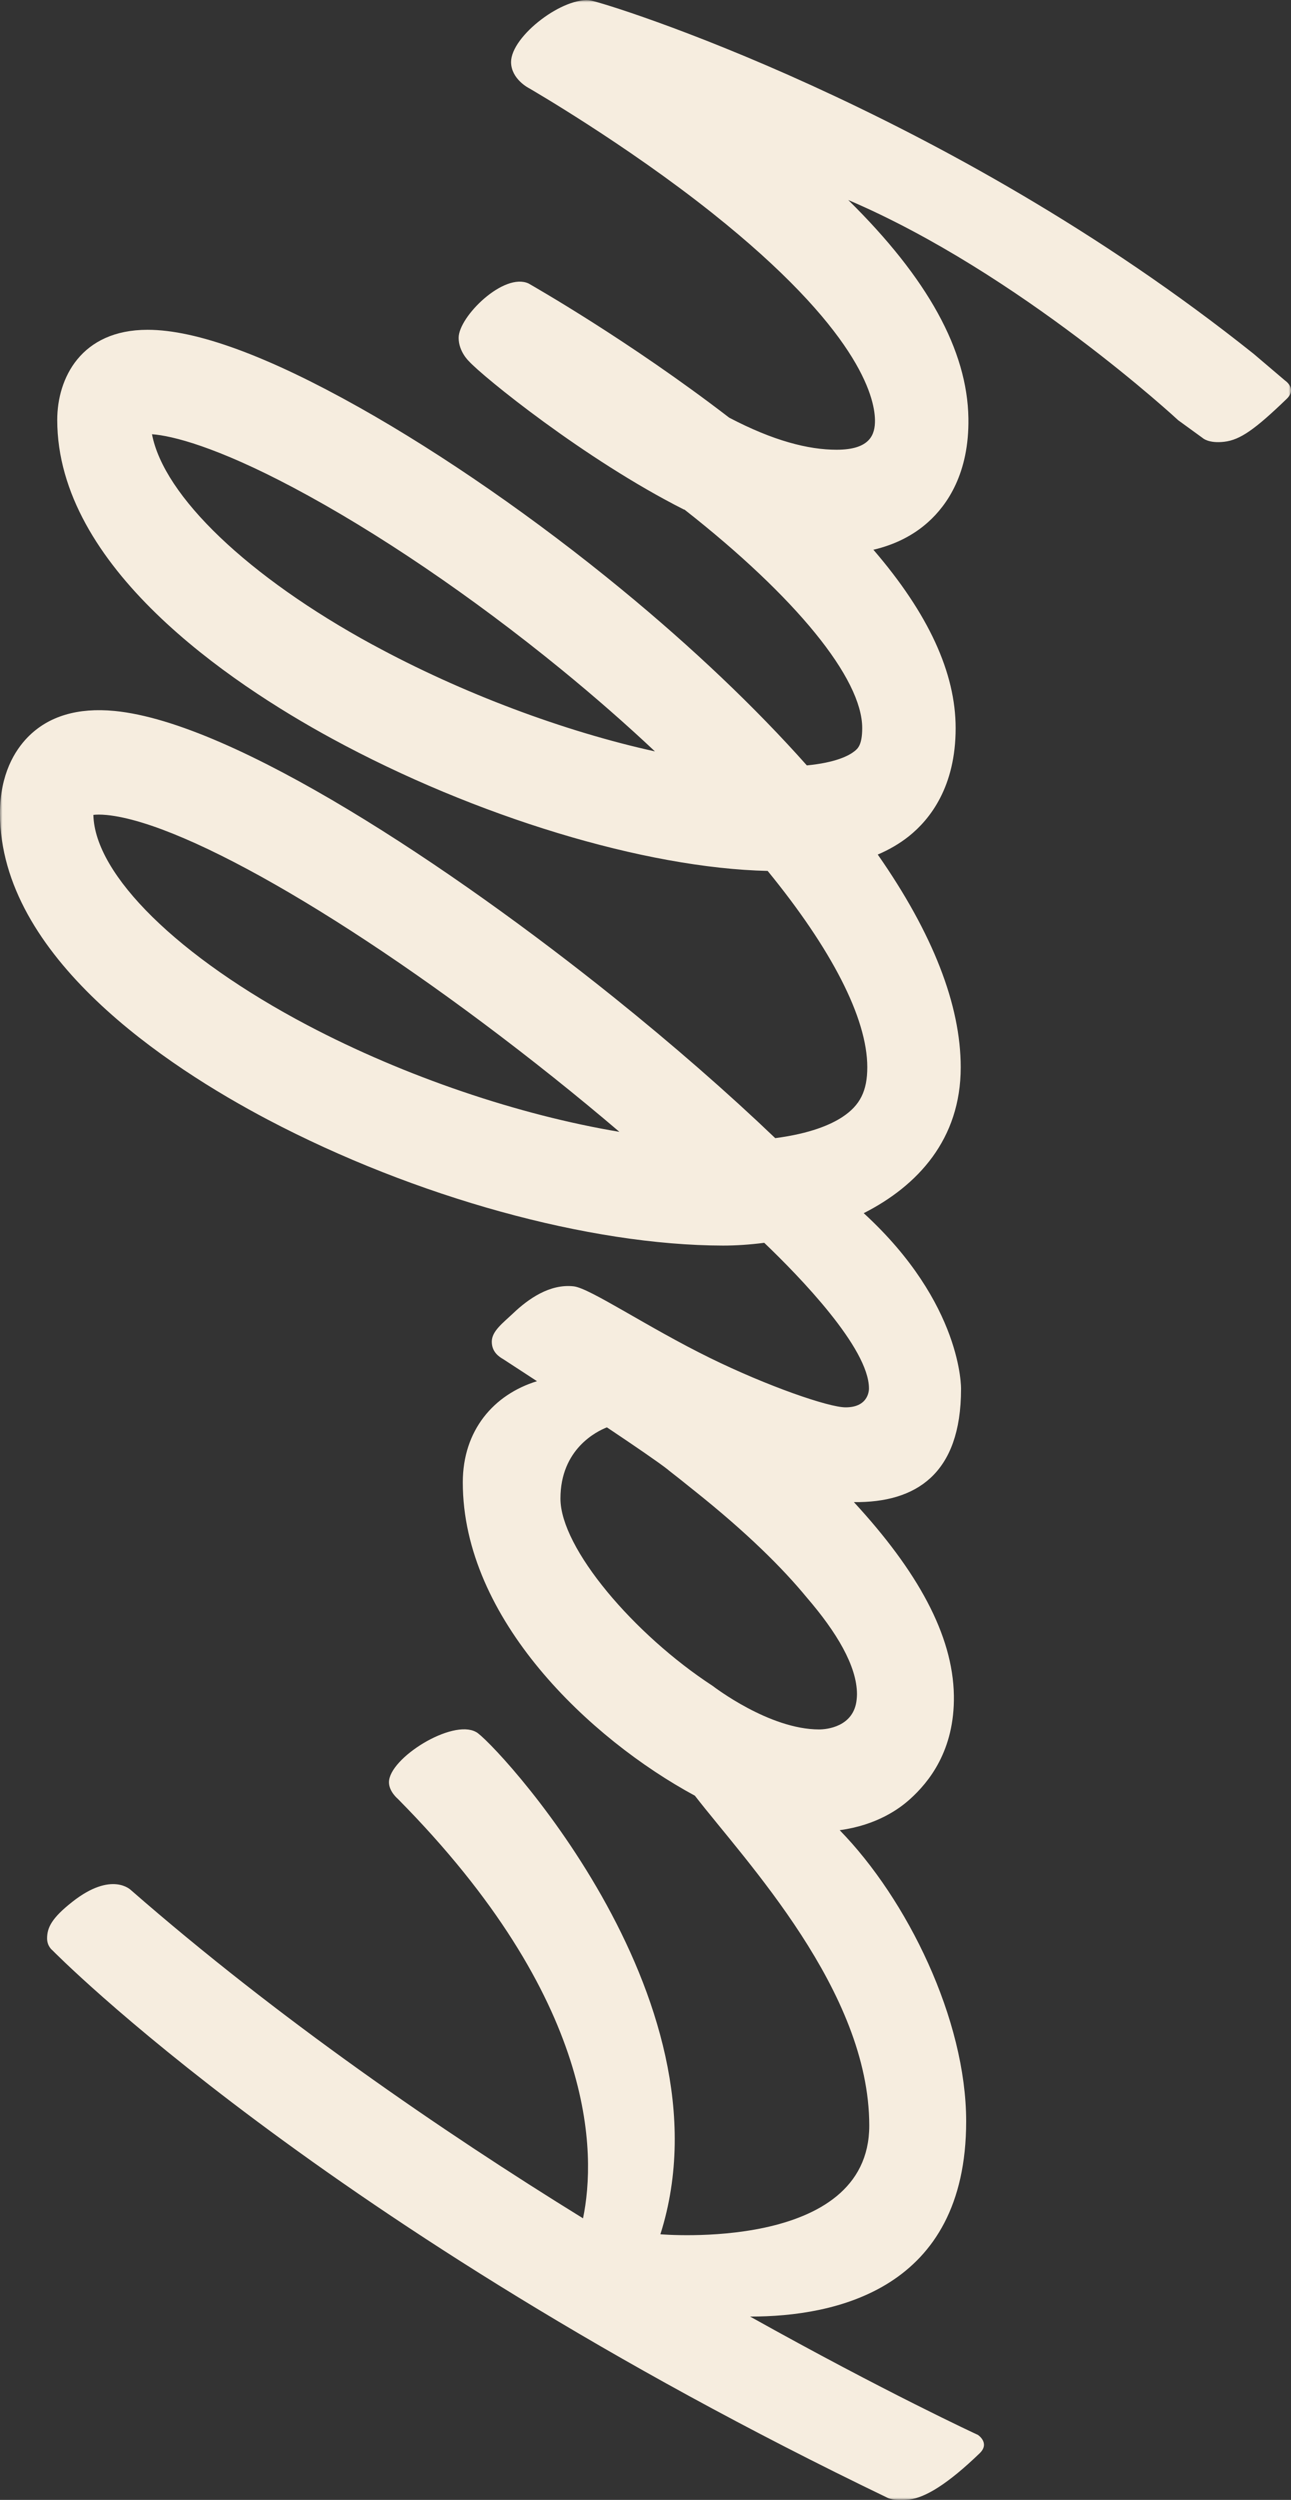<svg xmlns="http://www.w3.org/2000/svg" fill="none" viewBox="0 0 262 507" height="507" width="262">
<rect x="0" y="0" width="262" height="507" fill="#333333" stroke="none"/>
<g clip-path="url(#clip0_10_59)">
<mask height="507" width="262" y="0" x="0" maskUnits="userSpaceOnUse" style="mask-type:luminance" id="mask0_10_59">
<path fill="white" d="M-2.21617e-05 3.05176e-05L0 507L262 507L262 1.90652e-05L-2.21617e-05 3.05176e-05Z"></path>
</mask>
<g mask="url(#mask0_10_59)">
<path fill="#F6EDDF" d="M103.716 12.558C103.716 16.084 107.39 17.905 107.39 17.905C107.39 17.905 126.894 29.163 144.534 43.198C174.125 66.733 177.495 80.398 177.571 85.181C177.614 88.098 176.617 91.211 169.78 91.211C164.059 91.211 156.951 89.411 147.979 84.703C127.555 68.999 108.126 58.002 107.292 57.503C102.275 55.15 93.076 64.216 93.076 68.511C93.076 71.331 95.167 73.262 95.167 73.262C97.844 76.255 118.626 93.153 138.769 103.326L138.921 103.358C161.524 121.091 174.981 137.608 174.981 147.652C174.981 151.101 174.07 151.827 173.409 152.359C172.261 153.27 169.606 154.658 163.745 155.233C153.332 143.52 140.546 131.361 126.157 119.54C108.82 105.288 89.912 92.188 72.933 82.643C54.318 72.188 39.863 66.885 29.949 66.885C16.416 66.885 11.616 76.733 11.616 85.159C11.616 114.984 46.516 138.444 67.32 149.767C96.489 165.644 130.913 176.068 155.791 176.631C168.664 192.38 176.011 206.435 176.011 216.434C176.011 221.239 174.558 224.157 170.983 226.521C168.588 228.105 164.427 229.894 157.33 230.827C147.676 221.598 136.504 211.858 124.65 202.335C91.57 175.785 47.567 146.567 23.285 144.192C15.733 143.455 9.784 145.255 5.613 149.528C3.056 152.153 -1.53019e-05 156.957 -1.49516e-05 164.972C-1.36787e-05 194.093 34.023 216.369 54.307 227.053C84.245 242.822 119.656 252.562 146.733 252.616C149.344 252.616 152.183 252.431 155.097 252.051C162.239 258.874 176.347 273.418 176.347 281.573C176.347 281.573 176.52 285.423 171.611 285.423C168.155 285.423 155.748 281.128 144.078 275.403C131.445 269.209 119.742 261.26 116.437 260.88C111.539 260.327 107.14 263.505 104.215 266.281C101.983 268.385 99.805 269.98 99.805 272.106C99.805 274.231 101.3 275.175 102.178 275.684C102.178 275.684 104.984 277.507 108.982 280.12C100.184 282.821 93.921 290.098 93.921 300.64C93.921 328.34 119.698 352.666 141.022 364.184C151.338 377.503 176.411 403.782 176.411 431.091C176.411 456.86 134.023 453.13 134.023 453.13C149.344 404.834 99.371 352.395 96.608 351.267C91.776 348.556 78.936 356.57 78.936 361.462C78.936 363.338 80.735 364.825 80.735 364.825C121.227 405.734 121.02 436.796 118.323 449.897C89.359 432.024 56.442 409.389 26.579 383.338C26.579 383.338 22.722 379.368 14.66 385.723C10.489 389.01 9.557 390.941 9.557 393.132C9.557 394.758 10.662 395.561 10.662 395.561C10.662 395.561 65.294 451.329 180.117 506.577C180.117 506.577 181.374 507.292 184.57 506.913C187.8 506.533 192.383 503.746 198.819 497.542C200.975 495.46 198.461 493.822 198.461 493.822C198.461 493.822 179.716 485.178 152.226 469.821C169.477 469.843 196.077 464.344 196.077 430.234C196.077 409.541 184.083 385.171 170.409 371.18C178.014 370.139 182.544 366.809 184.668 364.89C188.481 361.462 193.758 355.031 193.585 343.87C193.39 331.561 186.174 318.601 173.291 304.643C185.859 304.783 195.037 298.981 195.037 281.704C195.037 281.704 195.416 264.47 175.285 246.043C186.249 240.479 194.973 231.055 194.973 216.467C194.973 203.81 189.316 189.32 178.134 173.312C180.496 172.304 182.587 171.078 184.43 169.614C188.775 166.154 193.943 159.538 193.943 147.684C193.943 136.449 188.428 124.464 177.224 111.46L177.311 111.482C181.677 110.441 185.394 108.564 188.395 105.853C192.209 102.426 196.705 95.994 196.533 84.834C196.316 71.06 188.298 56.462 172.142 40.562C207 55.432 239.116 85.235 239.116 85.235L244.079 88.836C244.079 88.836 245.259 89.975 248.455 89.595C251.684 89.215 254.697 87.09 261.134 80.886C263.289 78.804 260.776 77.166 260.776 77.166L254.448 71.786C191.657 21.658 122.765 0.574 120.034 0.141C114.606 -0.933 103.716 7.244 103.716 12.602L103.716 12.558ZM75.62 130.755C50.276 116.959 33.232 100.593 30.848 88.066C34.944 88.359 43.916 90.615 59.465 98.857C76.422 107.838 95.763 120.95 113.923 135.776C120.706 141.318 127.056 146.882 132.918 152.392C114.562 148.356 93.78 140.635 75.62 130.744L75.62 130.755ZM62.39 207.921C36.201 194.125 19.211 177.424 18.951 165.265C19.525 165.2 20.392 165.168 21.638 165.287C37.978 166.881 74.407 188.268 112.298 218.495C116.892 222.161 121.378 225.86 125.701 229.547C105.32 226.141 82.262 218.387 62.39 207.921ZM135.627 298.135C137.241 299.392 138.986 300.77 140.806 302.245C151.565 310.803 158.847 318.047 163.777 324.045C169.726 330.953 173.919 337.862 173.919 343.61C173.919 343.979 173.886 344.326 173.854 344.663C173.302 350.269 167.678 350.747 166.236 350.747C156.105 350.747 144.859 342.081 144.588 341.886C128.725 331.54 113.74 314.002 113.74 303.926C113.74 293.851 121.14 290.272 123.166 289.48C128.735 293.2 133.731 296.616 135.638 298.124L135.627 298.135Z"></path>
</g>
</g>
<defs>
<clipPath id="clip0_10_59">
<rect transform="translate(0 507) rotate(-90)" fill="white" height="262" width="507"></rect>
</clipPath>
</defs>
</svg>
